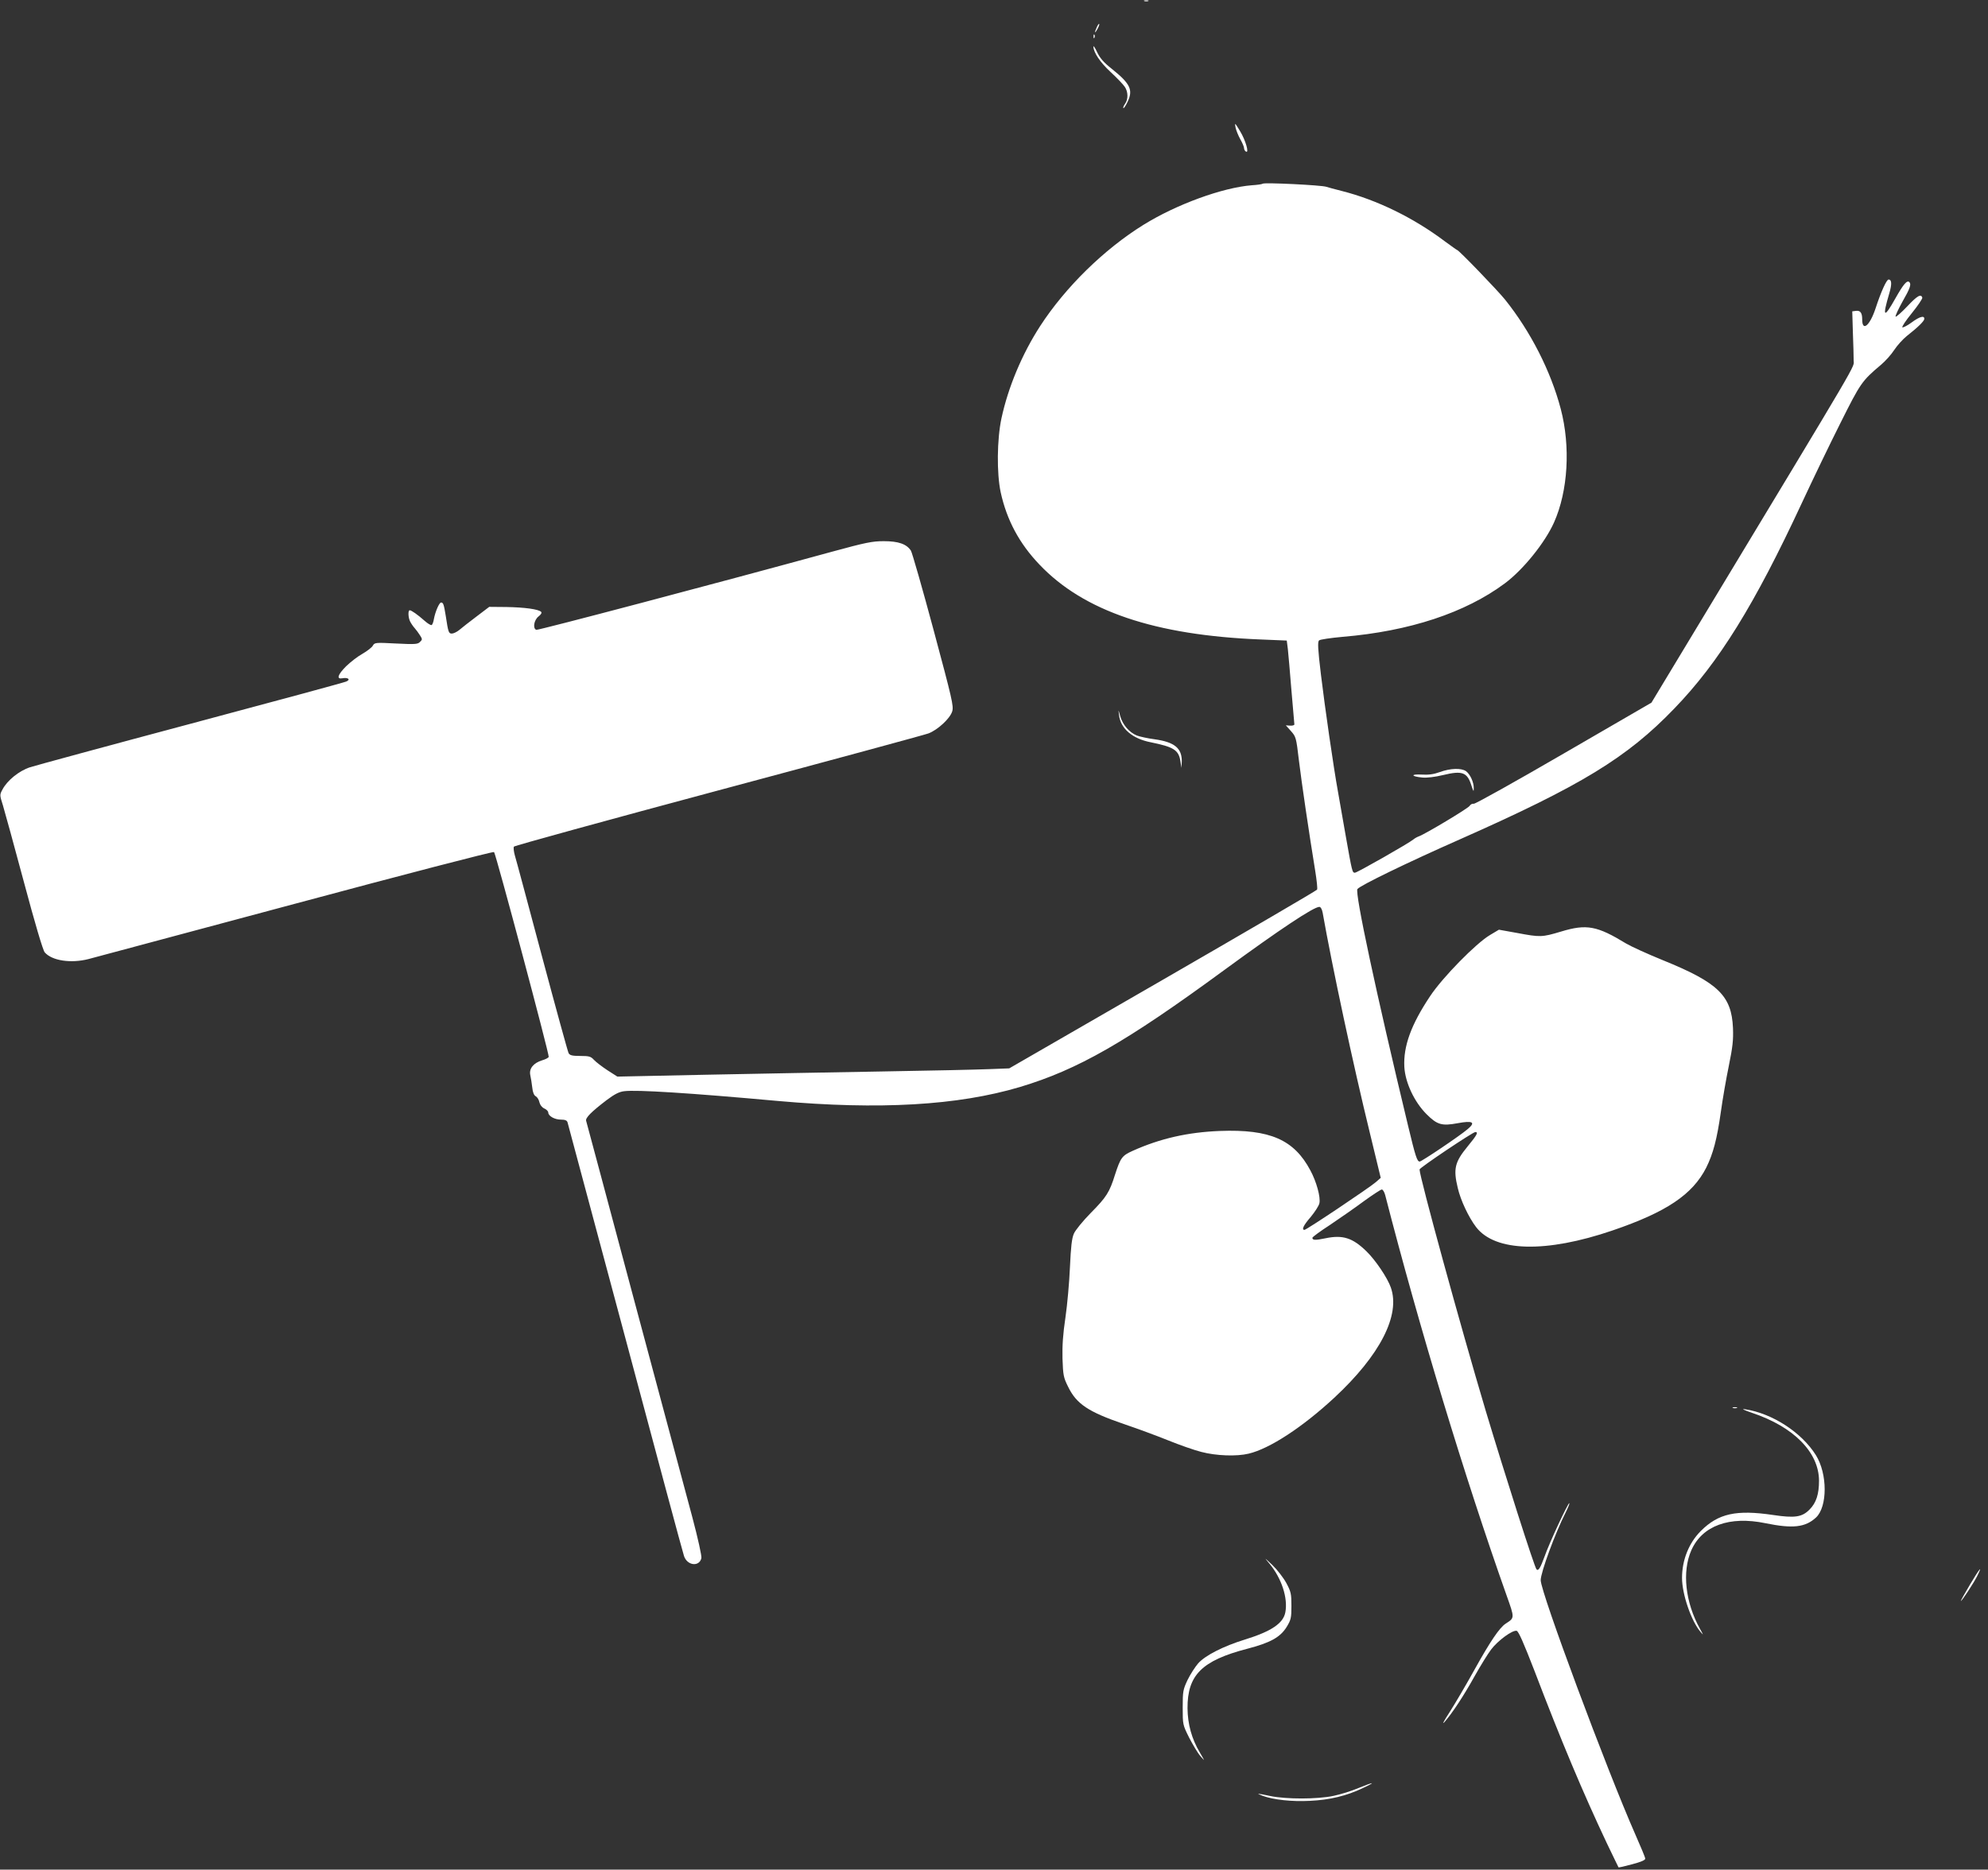 <?xml version="1.0" standalone="no"?>
<!DOCTYPE svg PUBLIC "-//W3C//DTD SVG 20010904//EN"
 "http://www.w3.org/TR/2001/REC-SVG-20010904/DTD/svg10.dtd">
<svg version="1.0" xmlns="http://www.w3.org/2000/svg"
 width="1280pt" height="1204pt" viewBox="0 0 1280 1204"
 preserveAspectRatio="xMidYMid meet">
<rect x="0" y="0" width="1280" height="1204" fill="#333333" stroke="none"/>
<g transform="translate(0,1204) scale(0.1,-0.1)"
fill="#ffffff" stroke="none">
<path d="M7368 12033 c6 -2 18 -2 25 0 6 3 1 5 -13 5 -14 0 -19 -2 -12 -5z"/>
<path d="M7062 11865 c-17 -37 -14 -45 4 -12 9 16 14 31 11 33 -2 2 -9 -7 -15
-21z"/>
<path d="M7041 11804 c0 -11 3 -14 6 -6 3 7 2 16 -1 19 -3 4 -6 -2 -5 -13z"/>
<path d="M7040 11740 c1 -38 43 -101 111 -164 41 -38 82 -81 91 -95 22 -32 23
-80 2 -109 -9 -13 -14 -25 -11 -28 3 -3 15 15 27 40 37 77 18 117 -102 213
-52 41 -76 69 -94 107 -13 28 -24 44 -24 36z"/>
<path d="M7955 11220 c4 -19 18 -54 31 -77 13 -23 24 -48 24 -57 0 -8 5 -18
12 -22 23 -14 -2 73 -38 132 -33 54 -35 56 -29 24z"/>
<path d="M8130 10857 c-3 -3 -34 -8 -70 -10 -189 -15 -485 -123 -698 -255
-254 -158 -502 -401 -665 -652 -117 -181 -206 -394 -249 -594 -29 -136 -31
-354 -5 -476 39 -178 119 -329 250 -466 285 -300 743 -455 1424 -482 l168 -7
7 -55 c3 -30 14 -149 23 -265 10 -115 18 -214 19 -220 0 -5 -12 -9 -27 -8
l-28 2 33 -37 c32 -36 34 -42 51 -187 17 -142 65 -467 105 -712 10 -62 16
-117 12 -122 -3 -6 -450 -267 -994 -581 l-988 -570 -132 -5 c-72 -3 -383 -10
-691 -15 -308 -5 -817 -15 -1130 -21 l-570 -12 -64 41 c-35 23 -74 53 -87 67
-20 22 -31 25 -88 25 -52 0 -67 4 -75 18 -5 9 -82 289 -171 622 -89 333 -167
626 -175 651 -7 25 -10 51 -6 57 4 6 596 169 1316 362 721 193 1329 358 1353
367 60 23 139 96 153 142 10 34 0 77 -120 524 -72 268 -138 498 -146 511 -28
43 -81 61 -175 61 -74 0 -117 -9 -330 -67 -737 -202 -1896 -508 -1907 -504
-24 9 -15 63 14 86 17 13 23 24 17 30 -17 17 -107 29 -223 31 l-111 1 -83 -63
c-45 -34 -95 -73 -110 -86 -16 -13 -37 -23 -48 -23 -20 0 -23 8 -39 114 -12
74 -16 86 -30 86 -12 0 -37 -58 -46 -105 -3 -20 -10 -38 -15 -40 -4 -3 -25 9
-46 28 -44 39 -84 67 -95 67 -12 0 -10 -48 3 -73 6 -12 19 -31 29 -42 10 -11
25 -32 34 -46 16 -25 16 -28 0 -43 -14 -15 -33 -16 -154 -10 -132 7 -138 6
-149 -13 -6 -12 -36 -35 -67 -53 -31 -17 -78 -54 -105 -80 -55 -55 -64 -85
-25 -78 37 7 56 -8 25 -21 -13 -6 -463 -128 -999 -271 -536 -143 -1003 -270
-1037 -281 -70 -23 -146 -84 -177 -143 -19 -35 -18 -36 3 -103 11 -37 73 -261
136 -497 68 -255 122 -438 133 -449 47 -54 169 -72 282 -43 30 8 628 168 1329
356 700 188 1277 338 1282 333 12 -12 357 -1306 352 -1319 -2 -6 -21 -16 -42
-22 -56 -17 -85 -53 -77 -94 4 -18 10 -54 13 -81 3 -31 11 -51 23 -57 9 -5 20
-22 23 -38 4 -17 16 -33 31 -40 14 -6 26 -18 26 -26 0 -23 41 -46 82 -46 26 0
38 -5 42 -17 3 -10 170 -634 372 -1388 201 -753 371 -1386 378 -1405 20 -62
98 -72 112 -14 3 13 -22 127 -59 266 -36 134 -203 758 -372 1388 -168 630
-308 1152 -311 1162 -6 19 33 58 131 133 52 39 81 54 114 58 80 10 418 -11
991 -63 652 -58 1157 -29 1557 90 373 112 680 287 1318 755 357 261 573 405
610 405 8 0 17 -15 21 -37 61 -345 197 -982 305 -1423 l69 -285 -32 -28 c-43
-37 -446 -307 -459 -307 -20 0 -7 29 41 84 27 33 52 72 55 87 9 39 -19 140
-58 212 -105 198 -260 266 -582 254 -206 -8 -384 -48 -562 -128 -69 -31 -78
-44 -114 -154 -35 -113 -56 -145 -155 -245 -52 -53 -101 -113 -110 -135 -13
-30 -19 -84 -25 -215 -4 -96 -17 -242 -29 -324 -16 -107 -21 -181 -19 -265 4
-108 6 -121 37 -183 54 -110 130 -160 357 -238 83 -28 211 -75 285 -105 74
-30 171 -64 215 -75 95 -25 227 -30 305 -11 135 32 346 170 551 360 295 274
427 532 364 710 -21 61 -99 177 -157 233 -89 87 -153 107 -263 84 -67 -14 -85
-13 -85 3 0 5 50 42 112 82 61 41 159 109 217 152 58 42 111 77 118 77 7 0 17
-17 22 -37 219 -851 511 -1814 781 -2576 53 -149 53 -145 -6 -183 -40 -27 -99
-114 -199 -294 -53 -96 -126 -220 -161 -275 -36 -55 -51 -84 -34 -65 51 58
124 169 194 295 37 66 85 144 107 173 43 57 137 126 164 120 12 -2 45 -77 115
-258 171 -449 313 -786 465 -1108 40 -84 75 -155 76 -157 2 -2 42 7 89 20 57
15 84 27 83 36 0 8 -29 77 -63 154 -186 422 -610 1561 -610 1639 0 50 93 303
161 437 16 32 27 59 23 59 -9 0 -129 -257 -159 -343 -27 -74 -40 -96 -52 -83
-13 12 -203 609 -327 1021 -161 540 -426 1506 -426 1554 0 11 343 241 359 241
21 0 11 -19 -49 -92 -83 -101 -94 -144 -64 -268 18 -79 70 -189 118 -252 123
-160 450 -168 878 -22 349 119 516 232 604 405 44 89 69 182 94 359 11 80 34
213 51 295 25 123 30 167 27 245 -9 208 -95 292 -450 436 -101 41 -208 90
-238 108 -187 114 -254 127 -419 77 -124 -37 -133 -37 -283 -9 l-117 21 -57
-34 c-89 -52 -307 -274 -386 -394 -123 -184 -173 -323 -166 -456 6 -101 64
-225 143 -304 69 -69 99 -77 201 -58 97 18 117 6 64 -38 -51 -44 -297 -209
-309 -209 -17 0 -27 31 -76 235 -204 848 -343 1498 -325 1520 20 24 318 169
660 320 781 346 1076 526 1380 842 288 298 517 669 821 1323 68 146 179 377
248 514 130 260 139 273 261 376 29 24 68 68 86 96 19 29 55 69 81 90 75 59
113 97 113 111 0 23 -31 14 -81 -23 -27 -20 -54 -34 -60 -32 -6 2 21 43 61 92
39 48 69 93 67 99 -8 26 -31 14 -96 -55 -38 -40 -72 -70 -76 -67 -3 4 17 47
44 96 49 85 58 112 45 126 -15 15 -38 -12 -90 -104 -75 -134 -86 -124 -39 34
17 58 15 87 -5 87 -13 0 -48 -76 -84 -186 -37 -112 -86 -152 -86 -71 0 43 -12
59 -41 55 l-23 -3 4 -135 c3 -74 5 -156 5 -181 0 -51 69 67 -973 -1659 l-329
-545 -564 -327 c-310 -180 -571 -326 -580 -324 -9 2 -21 -4 -27 -14 -10 -16
-285 -181 -327 -196 -11 -4 -27 -13 -35 -20 -27 -23 -362 -214 -376 -214 -17
0 -18 3 -59 235 -19 110 -42 238 -50 285 -29 159 -85 548 -110 756 -20 166
-22 211 -12 220 6 6 75 16 152 23 430 36 790 155 1045 345 118 88 258 262 316
392 90 202 107 488 43 731 -64 243 -194 498 -358 703 -49 61 -299 320 -309
320 -2 0 -37 25 -78 55 -203 153 -439 268 -664 325 -47 12 -92 24 -100 27 -31
11 -401 29 -410 20z"/>
<path d="M7205 7435 c10 -87 86 -152 204 -175 148 -30 180 -50 191 -121 l7
-44 2 40 c2 86 -46 126 -173 144 -47 6 -100 18 -118 25 -48 21 -89 68 -105
123 -13 47 -13 47 -8 8z"/>
<path d="M9270 7068 c-38 -14 -73 -19 -117 -16 -72 4 -69 -12 4 -19 30 -3 81
3 135 16 124 30 156 18 183 -71 12 -36 14 -39 14 -15 1 39 -23 91 -50 111 -31
21 -100 19 -169 -6z"/>
<path d="M11158 2973 c6 -2 18 -2 25 0 6 3 1 5 -13 5 -14 0 -19 -2 -12 -5z"/>
<path d="M11280 2942 c269 -90 431 -254 432 -437 0 -87 -18 -143 -61 -186 -48
-49 -95 -56 -235 -35 -237 35 -352 10 -465 -103 -77 -77 -121 -187 -121 -302
0 -106 60 -280 120 -349 19 -22 18 -20 -4 20 -95 170 -117 369 -56 507 70 158
245 222 477 174 176 -36 257 -27 326 37 74 70 74 281 -1 401 -92 147 -282 270
-457 296 -25 4 -8 -5 45 -23z"/>
<path d="M8174 1970 c78 -94 119 -221 102 -312 -13 -72 -91 -124 -263 -177
-136 -42 -252 -101 -298 -152 -20 -23 -51 -71 -69 -108 -29 -62 -31 -73 -31
-177 0 -110 0 -111 42 -195 24 -46 56 -100 73 -119 30 -34 29 -34 -5 25 -52
87 -78 182 -79 284 -1 214 92 307 383 383 150 39 214 74 256 142 27 45 30 57
30 135 0 78 -3 91 -33 147 -18 33 -58 85 -89 115 -55 52 -55 52 -19 9z"/>
<path d="M12683 1834 c-34 -57 -60 -104 -58 -104 7 0 81 113 104 158 41 81 16
51 -46 -54z"/>
<path d="M8745 525 c-44 -19 -116 -41 -160 -50 -103 -22 -303 -22 -405 -1 -89
19 -97 19 -49 1 70 -25 186 -38 302 -32 128 6 237 32 341 82 90 42 75 42 -29
0z"/>
</g>
</svg>
